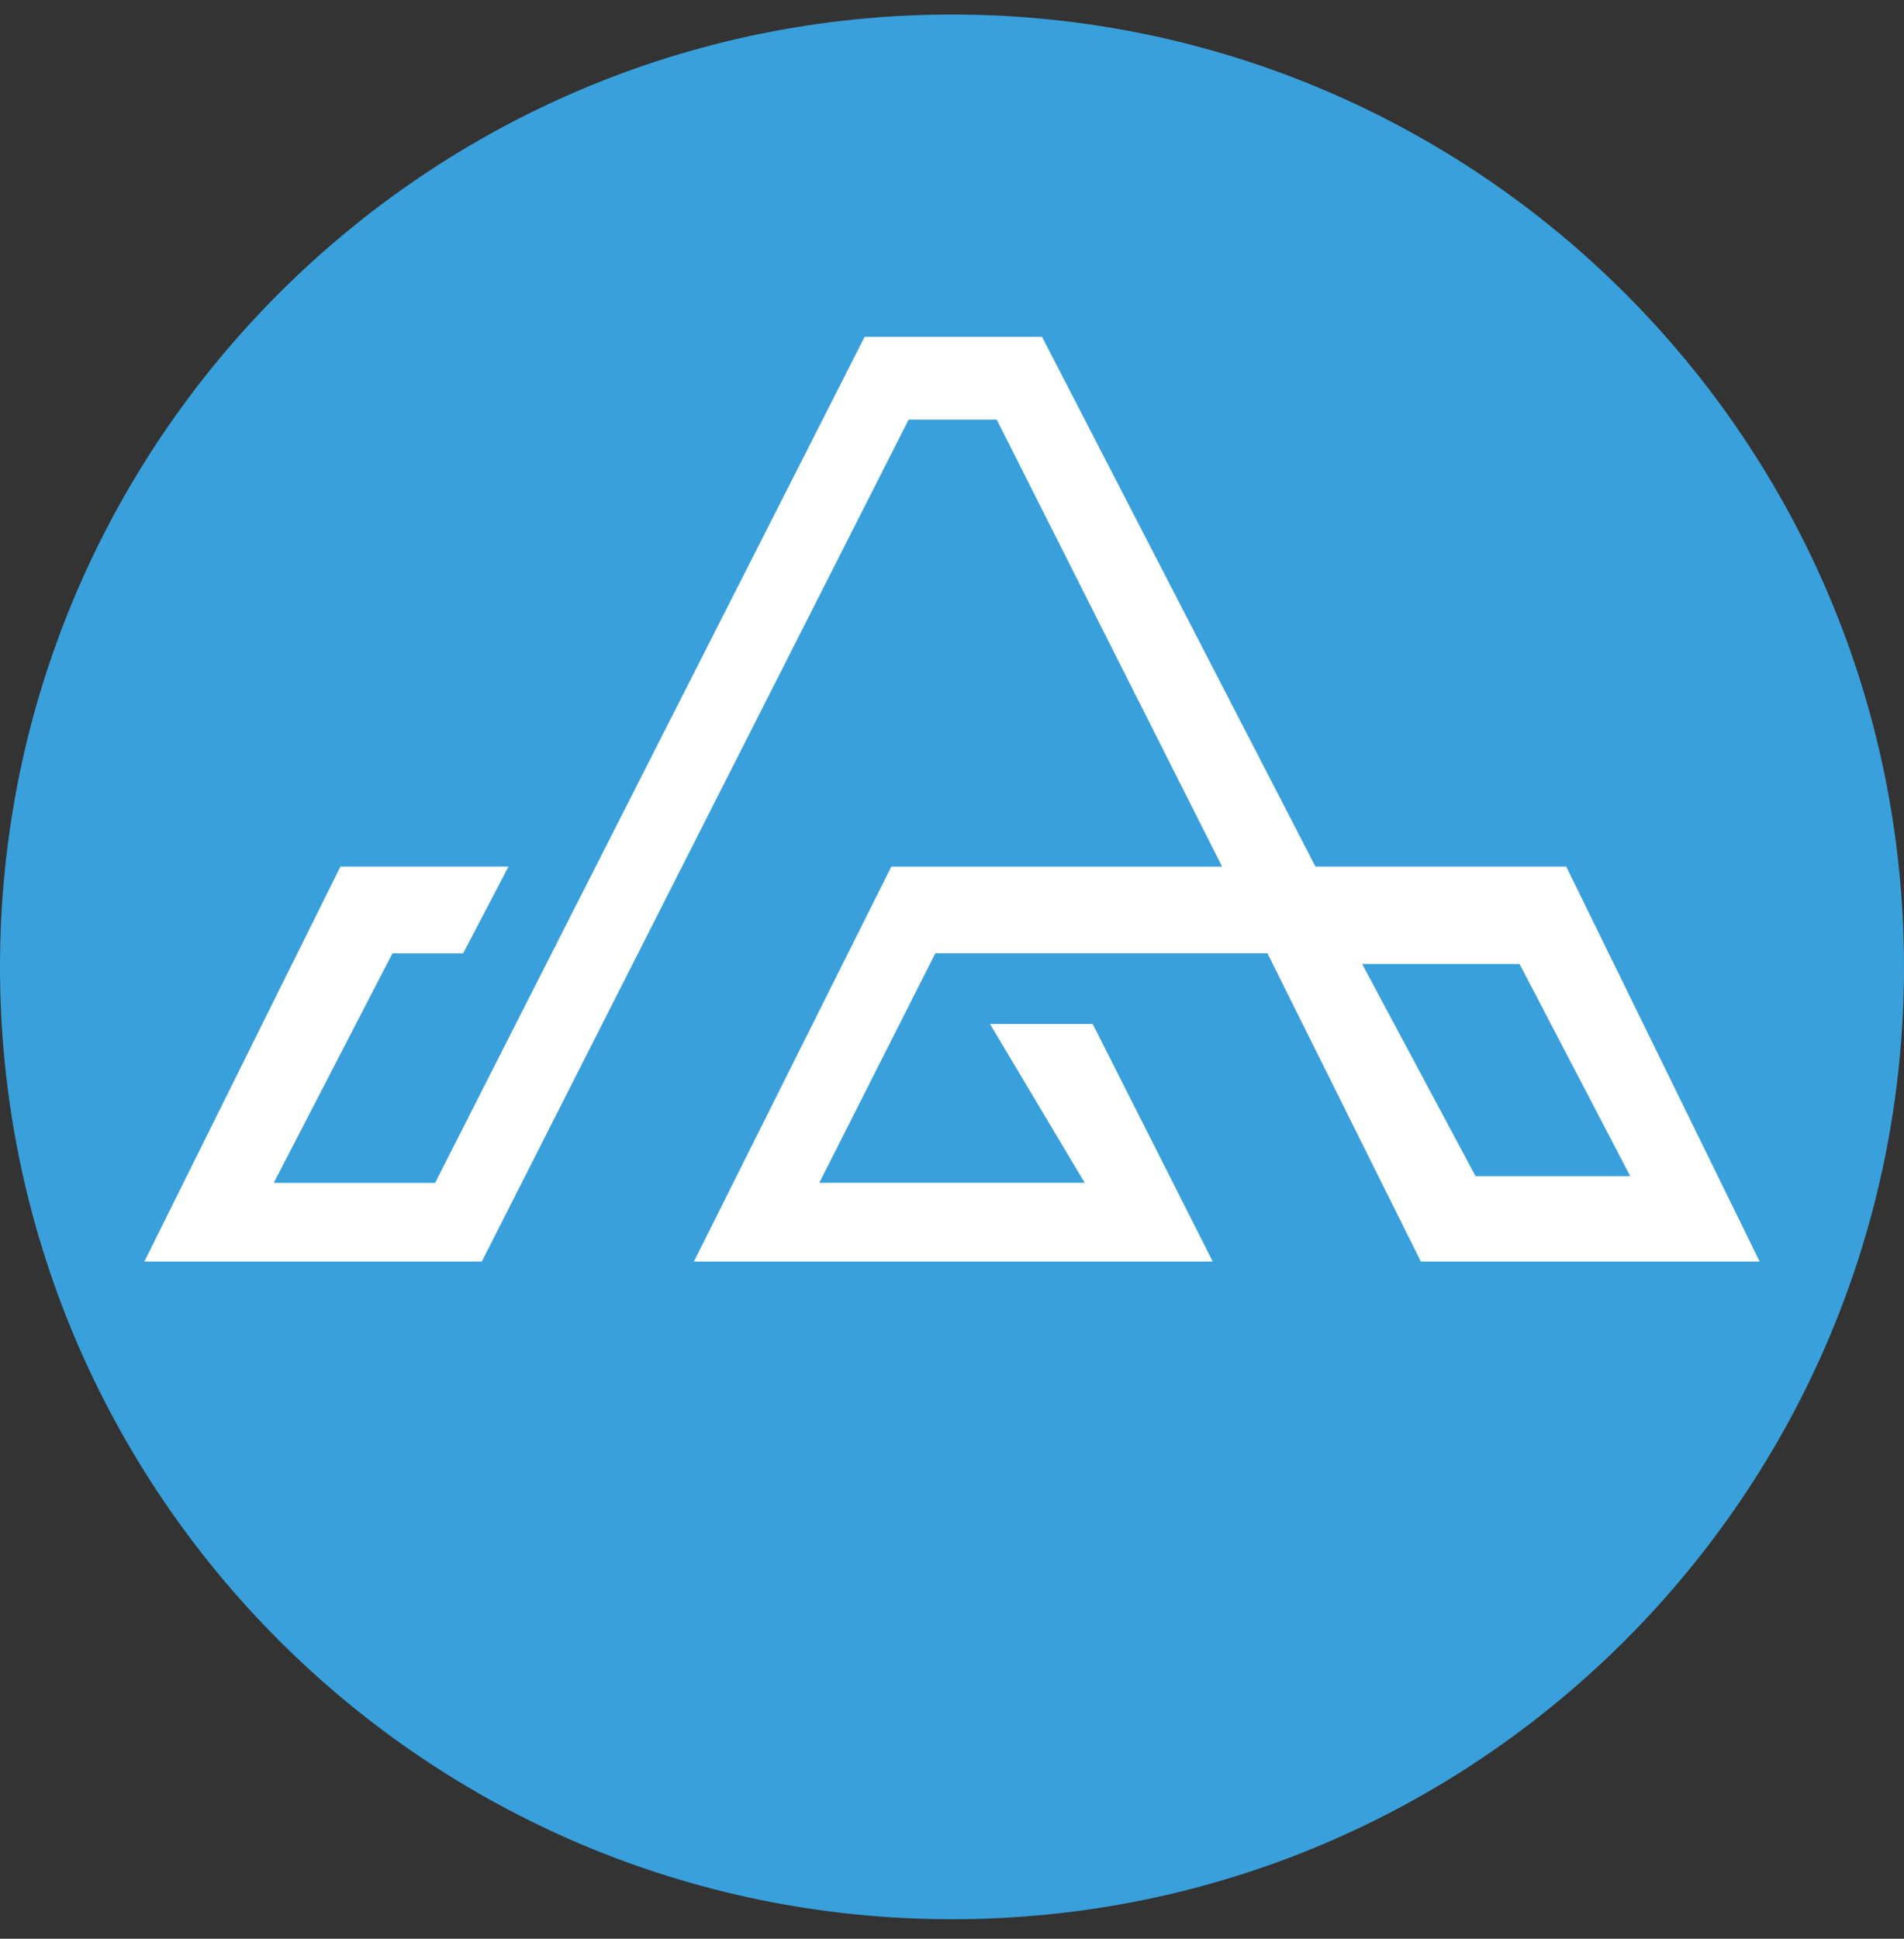 <svg xmlns="http://www.w3.org/2000/svg" width="56" height="57" fill="none" viewBox="0 0 56 57"><rect x="0" y="0" width="56" height="57" fill="#333333" stroke="none"/><g clip-path="url(#a)"><path fill="#39a0db" d="M56 28.427c0-15.464-12.536-28-28-28s-28 12.536-28 28 12.536 28 28 28 28-12.536 28-28"/><path fill="#fff" d="m13.622 28.028 1.334-2.55h-4.943L4.246 37.09h9.925l12.554-24.754h2.59l6.629 13.143h-9.729L20.409 37.09h15.26l-3.53-6.983h-3.021l2.785 4.668h-7.806l3.413-6.748h9.768l4.511 9.063h9.965l-5.689-11.612H38.69L30.648 9.904H25.43L12.798 34.776H8.052l3.491-6.748z"/><path fill="#39a0db" d="m43.398 34.58-3.335-6.238h4.63l3.255 6.238z"/></g><defs><clipPath id="a"><path fill="#fff" d="M0 .427h56v56H0z"/></clipPath></defs></svg>